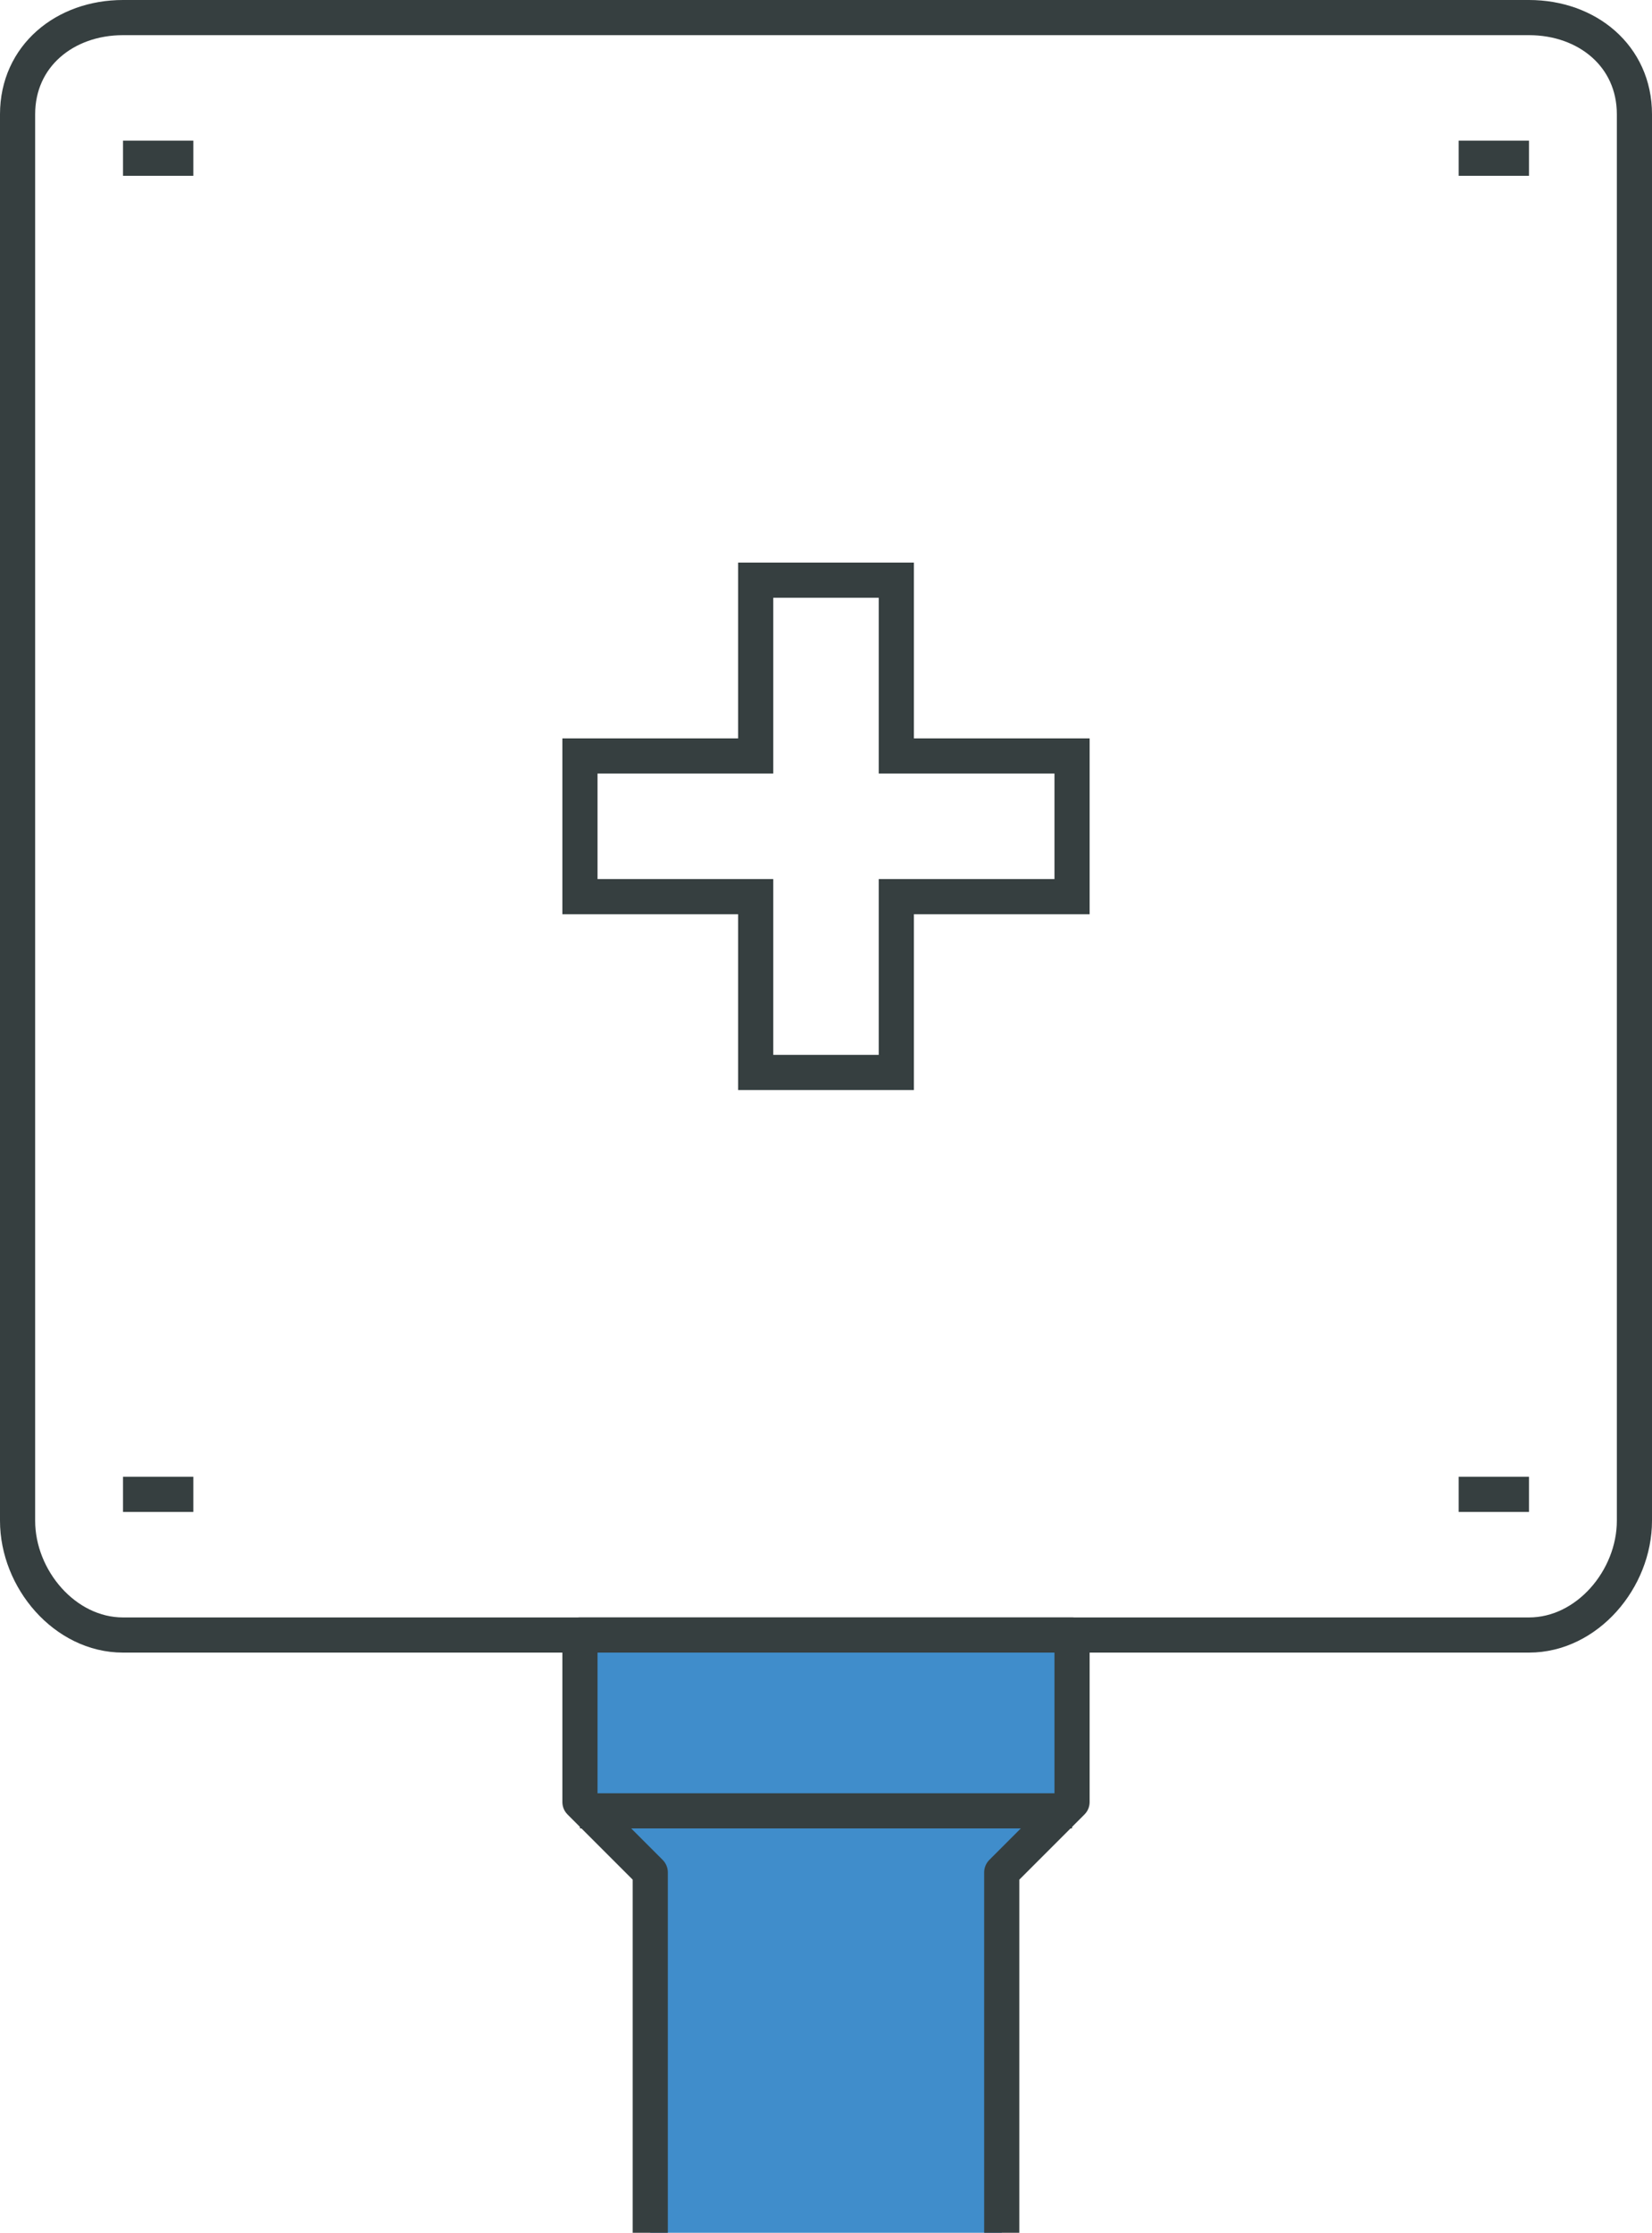 <svg width="94" height="127" viewBox="0 0 94 127" xmlns="http://www.w3.org/2000/svg"><title>healthcare</title><g id="Product-Pages" fill="none" fill-rule="evenodd"><g id="Industries"><g id="Industry"><g id="healthcare"><path d="M92,85.5 C92,88.814 89.313,92 86,92 L6,92 C2.688,92 0,88.814 0,85.5 L0,5.5 C0,2.188 2.688,0 6,0 L86,0 C89.313,0 92,2.188 92,5.5 L92,85.5 L92,85.5 Z" id="Stroke-1" stroke="#363F40" stroke-width="2" transform="translate(1 1)"/><g id="Group-6"><path id="Fill-3" fill="#408DCB" d="M4 34L4 13.5 0 9.5 0 0 14 0 28 0 28 9.5 24 13.5 24 34" transform="translate(33 93)"/><path id="Stroke-5" stroke="#363F40" stroke-width="2" stroke-linejoin="round" d="M4 34L4 13.5 0 9.5 0 0 14 0 28 0 28 9.5 24 13.5 24 34" transform="translate(33 93)"/></g><path d="M32,102 L60,102" id="Stroke-7" stroke="#363F40" stroke-width="2" transform="translate(1 1)"/><path d="M6,8 L10,8" id="Stroke-9" stroke="#363F40" stroke-width="2" transform="translate(1 1)"/><path d="M82,8 L86,8" id="Stroke-11" stroke="#363F40" stroke-width="2" transform="translate(1 1)"/><path d="M82,84 L86,84" id="Stroke-13" stroke="#363F40" stroke-width="2" transform="translate(1 1)"/><path d="M6,84 L10,84" id="Stroke-15" stroke="#363F40" stroke-width="2" transform="translate(1 1)"/><path id="Stroke-17" stroke="#363F40" stroke-width="2" d="M60 42L50 42 50 32 42 32 42 42 32 42 32 50 42 50 42 60 50 60 50 50 60 50z" transform="translate(1 1)"/></g></g></g></g></svg>